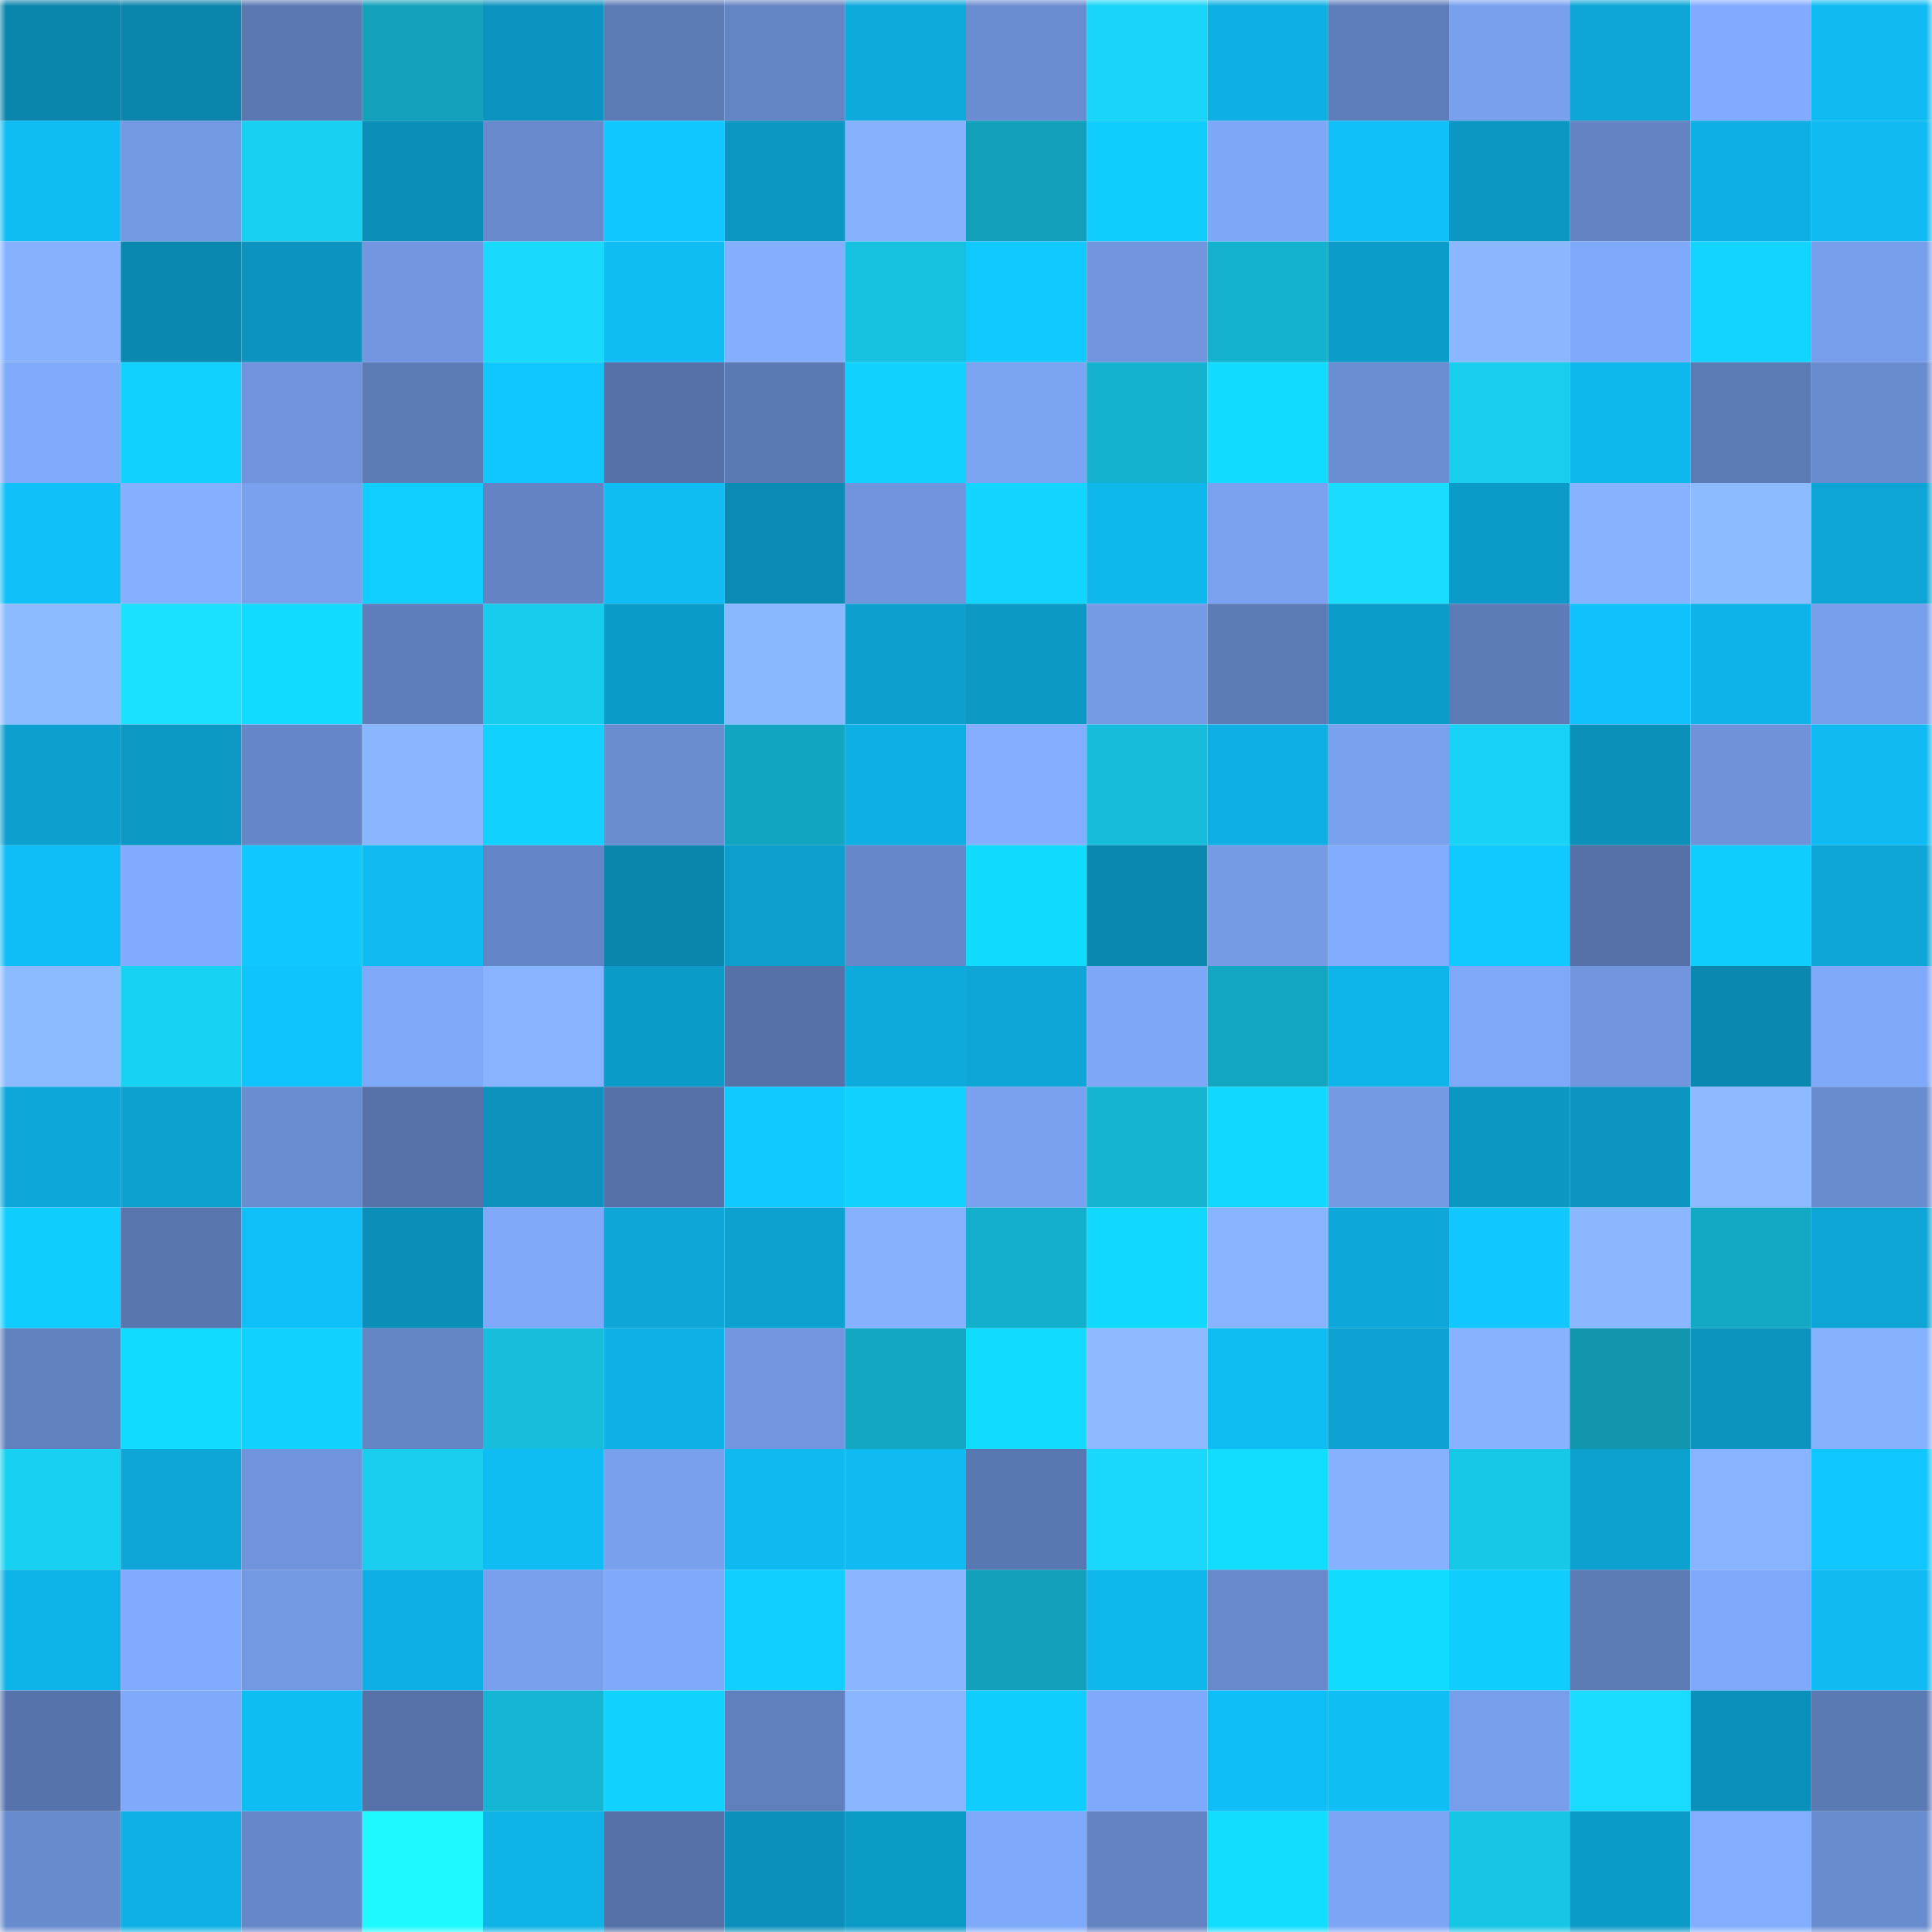 <svg viewBox="0 0 160 160" fill="none" role="img" xmlns="http://www.w3.org/2000/svg" width="240" height="240" name="ens%2Clnber.eth"><mask id="2024479958" mask-type="alpha" maskUnits="userSpaceOnUse" x="0" y="0" width="160" height="160"><rect width="160" height="160" fill="#FFFFFF"></rect></mask><g mask="url(#2024479958)"><rect x="0" y="0" width="10" height="10" fill="#0b85ac"></rect><rect x="10" y="0" width="10" height="10" fill="#0b85ac"></rect><rect x="20" y="0" width="10" height="10" fill="#5b78b2"></rect><rect x="30" y="0" width="10" height="10" fill="#13a1bb"></rect><rect x="40" y="0" width="10" height="10" fill="#0c94c0"></rect><rect x="50" y="0" width="10" height="10" fill="#5c7ab4"></rect><rect x="60" y="0" width="10" height="10" fill="#6485c4"></rect><rect x="70" y="0" width="10" height="10" fill="#0daadc"></rect><rect x="80" y="0" width="10" height="10" fill="#6a8cd0"></rect><rect x="90" y="0" width="10" height="10" fill="#18d5f7"></rect><rect x="100" y="0" width="10" height="10" fill="#0eb0e4"></rect><rect x="110" y="0" width="10" height="10" fill="#5e7dba"></rect><rect x="120" y="0" width="10" height="10" fill="#78a0ed"></rect><rect x="130" y="0" width="10" height="10" fill="#0da6d7"></rect><rect x="140" y="0" width="10" height="10" fill="#81abfe"></rect><rect x="150" y="0" width="10" height="10" fill="#0fbbf2"></rect><rect x="0" y="10" width="10" height="10" fill="#0fbdf4"></rect><rect x="10" y="10" width="10" height="10" fill="#7399e2"></rect><rect x="20" y="10" width="10" height="10" fill="#18d1f2"></rect><rect x="30" y="10" width="10" height="10" fill="#0b8eb8"></rect><rect x="40" y="10" width="10" height="10" fill="#688acc"></rect><rect x="50" y="10" width="10" height="10" fill="#10c7ff"></rect><rect x="60" y="10" width="10" height="10" fill="#0c96c2"></rect><rect x="70" y="10" width="10" height="10" fill="#85b1ff"></rect><rect x="80" y="10" width="10" height="10" fill="#129fb9"></rect><rect x="90" y="10" width="10" height="10" fill="#10cdff"></rect><rect x="100" y="10" width="10" height="10" fill="#7ea7f7"></rect><rect x="110" y="10" width="10" height="10" fill="#0fc0f9"></rect><rect x="120" y="10" width="10" height="10" fill="#0c96c3"></rect><rect x="130" y="10" width="10" height="10" fill="#6383c2"></rect><rect x="140" y="10" width="10" height="10" fill="#0eafe3"></rect><rect x="150" y="10" width="10" height="10" fill="#0fbbf2"></rect><rect x="0" y="20" width="10" height="10" fill="#85b1ff"></rect><rect x="10" y="20" width="10" height="10" fill="#0b88af"></rect><rect x="20" y="20" width="10" height="10" fill="#0c93bf"></rect><rect x="30" y="20" width="10" height="10" fill="#7297e0"></rect><rect x="40" y="20" width="10" height="10" fill="#19d9fc"></rect><rect x="50" y="20" width="10" height="10" fill="#0fbcf4"></rect><rect x="60" y="20" width="10" height="10" fill="#84afff"></rect><rect x="70" y="20" width="10" height="10" fill="#16c0df"></rect><rect x="80" y="20" width="10" height="10" fill="#10c9ff"></rect><rect x="90" y="20" width="10" height="10" fill="#7196de"></rect><rect x="100" y="20" width="10" height="10" fill="#14b2ce"></rect><rect x="110" y="20" width="10" height="10" fill="#0c9cca"></rect><rect x="120" y="20" width="10" height="10" fill="#8ab7ff"></rect><rect x="130" y="20" width="10" height="10" fill="#7fa9fa"></rect><rect x="140" y="20" width="10" height="10" fill="#11d5ff"></rect><rect x="150" y="20" width="10" height="10" fill="#779eea"></rect><rect x="0" y="30" width="10" height="10" fill="#80aafb"></rect><rect x="10" y="30" width="10" height="10" fill="#11d2ff"></rect><rect x="20" y="30" width="10" height="10" fill="#7095dc"></rect><rect x="30" y="30" width="10" height="10" fill="#5d7bb6"></rect><rect x="40" y="30" width="10" height="10" fill="#10c6ff"></rect><rect x="50" y="30" width="10" height="10" fill="#5571a7"></rect><rect x="60" y="30" width="10" height="10" fill="#5b79b3"></rect><rect x="70" y="30" width="10" height="10" fill="#11d1ff"></rect><rect x="80" y="30" width="10" height="10" fill="#7aa3f0"></rect><rect x="90" y="30" width="10" height="10" fill="#14b2cf"></rect><rect x="100" y="30" width="10" height="10" fill="#11dbff"></rect><rect x="110" y="30" width="10" height="10" fill="#6b8ed2"></rect><rect x="120" y="30" width="10" height="10" fill="#18ceef"></rect><rect x="130" y="30" width="10" height="10" fill="#0eb7ec"></rect><rect x="140" y="30" width="10" height="10" fill="#5c7ab4"></rect><rect x="150" y="30" width="10" height="10" fill="#698ccf"></rect><rect x="0" y="40" width="10" height="10" fill="#0fc0f9"></rect><rect x="10" y="40" width="10" height="10" fill="#85b0ff"></rect><rect x="20" y="40" width="10" height="10" fill="#79a1ee"></rect><rect x="30" y="40" width="10" height="10" fill="#10ceff"></rect><rect x="40" y="40" width="10" height="10" fill="#6383c2"></rect><rect x="50" y="40" width="10" height="10" fill="#0fbcf4"></rect><rect x="60" y="40" width="10" height="10" fill="#0b8ab3"></rect><rect x="70" y="40" width="10" height="10" fill="#7095dc"></rect><rect x="80" y="40" width="10" height="10" fill="#11d4ff"></rect><rect x="90" y="40" width="10" height="10" fill="#0eb7ec"></rect><rect x="100" y="40" width="10" height="10" fill="#7aa2f0"></rect><rect x="110" y="40" width="10" height="10" fill="#19ddff"></rect><rect x="120" y="40" width="10" height="10" fill="#0c9bc9"></rect><rect x="130" y="40" width="10" height="10" fill="#86b2ff"></rect><rect x="140" y="40" width="10" height="10" fill="#8dbbff"></rect><rect x="150" y="40" width="10" height="10" fill="#0da5d5"></rect><rect x="0" y="50" width="10" height="10" fill="#8cbaff"></rect><rect x="10" y="50" width="10" height="10" fill="#1ae1ff"></rect><rect x="20" y="50" width="10" height="10" fill="#11dcff"></rect><rect x="30" y="50" width="10" height="10" fill="#5e7dba"></rect><rect x="40" y="50" width="10" height="10" fill="#17ccec"></rect><rect x="50" y="50" width="10" height="10" fill="#0c9bc8"></rect><rect x="60" y="50" width="10" height="10" fill="#8ab8ff"></rect><rect x="70" y="50" width="10" height="10" fill="#0d9fce"></rect><rect x="80" y="50" width="10" height="10" fill="#0c99c6"></rect><rect x="90" y="50" width="10" height="10" fill="#759be5"></rect><rect x="100" y="50" width="10" height="10" fill="#5d7cb7"></rect><rect x="110" y="50" width="10" height="10" fill="#0c9cca"></rect><rect x="120" y="50" width="10" height="10" fill="#5d7cb7"></rect><rect x="130" y="50" width="10" height="10" fill="#0fc2fb"></rect><rect x="140" y="50" width="10" height="10" fill="#0eb4e9"></rect><rect x="150" y="50" width="10" height="10" fill="#779eea"></rect><rect x="0" y="60" width="10" height="10" fill="#0d9fce"></rect><rect x="10" y="60" width="10" height="10" fill="#0c98c5"></rect><rect x="20" y="60" width="10" height="10" fill="#6586c7"></rect><rect x="30" y="60" width="10" height="10" fill="#89b6ff"></rect><rect x="40" y="60" width="10" height="10" fill="#11d2ff"></rect><rect x="50" y="60" width="10" height="10" fill="#6a8dd0"></rect><rect x="60" y="60" width="10" height="10" fill="#13a5c0"></rect><rect x="70" y="60" width="10" height="10" fill="#0eb0e3"></rect><rect x="80" y="60" width="10" height="10" fill="#83adff"></rect><rect x="90" y="60" width="10" height="10" fill="#16bcda"></rect><rect x="100" y="60" width="10" height="10" fill="#0eafe3"></rect><rect x="110" y="60" width="10" height="10" fill="#79a1ee"></rect><rect x="120" y="60" width="10" height="10" fill="#18d3f5"></rect><rect x="130" y="60" width="10" height="10" fill="#0b90ba"></rect><rect x="140" y="60" width="10" height="10" fill="#6e93d9"></rect><rect x="150" y="60" width="10" height="10" fill="#0fbbf2"></rect><rect x="0" y="70" width="10" height="10" fill="#0fbef6"></rect><rect x="10" y="70" width="10" height="10" fill="#81abfe"></rect><rect x="20" y="70" width="10" height="10" fill="#10c8ff"></rect><rect x="30" y="70" width="10" height="10" fill="#0fbbf2"></rect><rect x="40" y="70" width="10" height="10" fill="#6485c5"></rect><rect x="50" y="70" width="10" height="10" fill="#0b85ac"></rect><rect x="60" y="70" width="10" height="10" fill="#0d9ecd"></rect><rect x="70" y="70" width="10" height="10" fill="#6687c8"></rect><rect x="80" y="70" width="10" height="10" fill="#11daff"></rect><rect x="90" y="70" width="10" height="10" fill="#0b88af"></rect><rect x="100" y="70" width="10" height="10" fill="#759be5"></rect><rect x="110" y="70" width="10" height="10" fill="#82adff"></rect><rect x="120" y="70" width="10" height="10" fill="#10c9ff"></rect><rect x="130" y="70" width="10" height="10" fill="#5571a7"></rect><rect x="140" y="70" width="10" height="10" fill="#10cdff"></rect><rect x="150" y="70" width="10" height="10" fill="#0da5d5"></rect><rect x="0" y="80" width="10" height="10" fill="#8cbaff"></rect><rect x="10" y="80" width="10" height="10" fill="#18d2f3"></rect><rect x="20" y="80" width="10" height="10" fill="#0fc3fc"></rect><rect x="30" y="80" width="10" height="10" fill="#7ea8f8"></rect><rect x="40" y="80" width="10" height="10" fill="#87b3ff"></rect><rect x="50" y="80" width="10" height="10" fill="#0c9bc8"></rect><rect x="60" y="80" width="10" height="10" fill="#5571a7"></rect><rect x="70" y="80" width="10" height="10" fill="#0daadc"></rect><rect x="80" y="80" width="10" height="10" fill="#0da6d6"></rect><rect x="90" y="80" width="10" height="10" fill="#7ea7f7"></rect><rect x="100" y="80" width="10" height="10" fill="#13a6c1"></rect><rect x="110" y="80" width="10" height="10" fill="#0eb5eb"></rect><rect x="120" y="80" width="10" height="10" fill="#7ea8f8"></rect><rect x="130" y="80" width="10" height="10" fill="#7196de"></rect><rect x="140" y="80" width="10" height="10" fill="#0b88af"></rect><rect x="150" y="80" width="10" height="10" fill="#7ea8f8"></rect><rect x="0" y="90" width="10" height="10" fill="#0da7d9"></rect><rect x="10" y="90" width="10" height="10" fill="#0da1d0"></rect><rect x="20" y="90" width="10" height="10" fill="#6a8dd1"></rect><rect x="30" y="90" width="10" height="10" fill="#5672a8"></rect><rect x="40" y="90" width="10" height="10" fill="#0c92bd"></rect><rect x="50" y="90" width="10" height="10" fill="#5571a7"></rect><rect x="60" y="90" width="10" height="10" fill="#10c9ff"></rect><rect x="70" y="90" width="10" height="10" fill="#11d1ff"></rect><rect x="80" y="90" width="10" height="10" fill="#79a1ee"></rect><rect x="90" y="90" width="10" height="10" fill="#15b5d2"></rect><rect x="100" y="90" width="10" height="10" fill="#11d8ff"></rect><rect x="110" y="90" width="10" height="10" fill="#749ae3"></rect><rect x="120" y="90" width="10" height="10" fill="#0c96c2"></rect><rect x="130" y="90" width="10" height="10" fill="#0c95c1"></rect><rect x="140" y="90" width="10" height="10" fill="#8cb9ff"></rect><rect x="150" y="90" width="10" height="10" fill="#698ccf"></rect><rect x="0" y="100" width="10" height="10" fill="#10cdff"></rect><rect x="10" y="100" width="10" height="10" fill="#5875ad"></rect><rect x="20" y="100" width="10" height="10" fill="#0fbff7"></rect><rect x="30" y="100" width="10" height="10" fill="#0b8eb8"></rect><rect x="40" y="100" width="10" height="10" fill="#7fa8f9"></rect><rect x="50" y="100" width="10" height="10" fill="#0da6d7"></rect><rect x="60" y="100" width="10" height="10" fill="#0da1d0"></rect><rect x="70" y="100" width="10" height="10" fill="#85b1ff"></rect><rect x="80" y="100" width="10" height="10" fill="#14afcc"></rect><rect x="90" y="100" width="10" height="10" fill="#11d8ff"></rect><rect x="100" y="100" width="10" height="10" fill="#88b4ff"></rect><rect x="110" y="100" width="10" height="10" fill="#0da7d9"></rect><rect x="120" y="100" width="10" height="10" fill="#10c7ff"></rect><rect x="130" y="100" width="10" height="10" fill="#8ab7ff"></rect><rect x="140" y="100" width="10" height="10" fill="#13a8c3"></rect><rect x="150" y="100" width="10" height="10" fill="#0da5d5"></rect><rect x="0" y="110" width="10" height="10" fill="#6181bf"></rect><rect x="10" y="110" width="10" height="10" fill="#11dbff"></rect><rect x="20" y="110" width="10" height="10" fill="#11d1ff"></rect><rect x="30" y="110" width="10" height="10" fill="#6485c4"></rect><rect x="40" y="110" width="10" height="10" fill="#16bedc"></rect><rect x="50" y="110" width="10" height="10" fill="#0eb1e5"></rect><rect x="60" y="110" width="10" height="10" fill="#7297df"></rect><rect x="70" y="110" width="10" height="10" fill="#13a7c2"></rect><rect x="80" y="110" width="10" height="10" fill="#11dbff"></rect><rect x="90" y="110" width="10" height="10" fill="#8cb9ff"></rect><rect x="100" y="110" width="10" height="10" fill="#0fbcf3"></rect><rect x="110" y="110" width="10" height="10" fill="#0da2d1"></rect><rect x="120" y="110" width="10" height="10" fill="#86b2ff"></rect><rect x="130" y="110" width="10" height="10" fill="#1196ae"></rect><rect x="140" y="110" width="10" height="10" fill="#0c93be"></rect><rect x="150" y="110" width="10" height="10" fill="#85b1ff"></rect><rect x="0" y="120" width="10" height="10" fill="#18d0f1"></rect><rect x="10" y="120" width="10" height="10" fill="#0da6d7"></rect><rect x="20" y="120" width="10" height="10" fill="#7094dc"></rect><rect x="30" y="120" width="10" height="10" fill="#18cdee"></rect><rect x="40" y="120" width="10" height="10" fill="#0fbcf3"></rect><rect x="50" y="120" width="10" height="10" fill="#78a0ec"></rect><rect x="60" y="120" width="10" height="10" fill="#0fbaf0"></rect><rect x="70" y="120" width="10" height="10" fill="#0fbbf2"></rect><rect x="80" y="120" width="10" height="10" fill="#5977b0"></rect><rect x="90" y="120" width="10" height="10" fill="#19d8fa"></rect><rect x="100" y="120" width="10" height="10" fill="#11ddff"></rect><rect x="110" y="120" width="10" height="10" fill="#85b1ff"></rect><rect x="120" y="120" width="10" height="10" fill="#17c7e7"></rect><rect x="130" y="120" width="10" height="10" fill="#0da1d0"></rect><rect x="140" y="120" width="10" height="10" fill="#88b4ff"></rect><rect x="150" y="120" width="10" height="10" fill="#10c6ff"></rect><rect x="0" y="130" width="10" height="10" fill="#0eb3e7"></rect><rect x="10" y="130" width="10" height="10" fill="#81abfe"></rect><rect x="20" y="130" width="10" height="10" fill="#7399e2"></rect><rect x="30" y="130" width="10" height="10" fill="#0eb0e3"></rect><rect x="40" y="130" width="10" height="10" fill="#79a0ed"></rect><rect x="50" y="130" width="10" height="10" fill="#7fa9fa"></rect><rect x="60" y="130" width="10" height="10" fill="#10cfff"></rect><rect x="70" y="130" width="10" height="10" fill="#89b6ff"></rect><rect x="80" y="130" width="10" height="10" fill="#12a0ba"></rect><rect x="90" y="130" width="10" height="10" fill="#0eb7ec"></rect><rect x="100" y="130" width="10" height="10" fill="#688acc"></rect><rect x="110" y="130" width="10" height="10" fill="#11dcff"></rect><rect x="120" y="130" width="10" height="10" fill="#10cdff"></rect><rect x="130" y="130" width="10" height="10" fill="#5c7ab4"></rect><rect x="140" y="130" width="10" height="10" fill="#7fa9fa"></rect><rect x="150" y="130" width="10" height="10" fill="#0fbbf2"></rect><rect x="0" y="140" width="10" height="10" fill="#5773ab"></rect><rect x="10" y="140" width="10" height="10" fill="#7fa9fa"></rect><rect x="20" y="140" width="10" height="10" fill="#0fbdf5"></rect><rect x="30" y="140" width="10" height="10" fill="#5672a8"></rect><rect x="40" y="140" width="10" height="10" fill="#15b6d3"></rect><rect x="50" y="140" width="10" height="10" fill="#11d2ff"></rect><rect x="60" y="140" width="10" height="10" fill="#6080bd"></rect><rect x="70" y="140" width="10" height="10" fill="#89b6ff"></rect><rect x="80" y="140" width="10" height="10" fill="#10cdff"></rect><rect x="90" y="140" width="10" height="10" fill="#7fa9fa"></rect><rect x="100" y="140" width="10" height="10" fill="#0fbef6"></rect><rect x="110" y="140" width="10" height="10" fill="#0fbef5"></rect><rect x="120" y="140" width="10" height="10" fill="#779eea"></rect><rect x="130" y="140" width="10" height="10" fill="#19dbfe"></rect><rect x="140" y="140" width="10" height="10" fill="#0b90bb"></rect><rect x="150" y="140" width="10" height="10" fill="#5b79b3"></rect><rect x="0" y="150" width="10" height="10" fill="#688bcd"></rect><rect x="10" y="150" width="10" height="10" fill="#0eb1e5"></rect><rect x="20" y="150" width="10" height="10" fill="#6688c9"></rect><rect x="30" y="150" width="10" height="10" fill="#1df9ff"></rect><rect x="40" y="150" width="10" height="10" fill="#0eb3e7"></rect><rect x="50" y="150" width="10" height="10" fill="#5571a7"></rect><rect x="60" y="150" width="10" height="10" fill="#0b90bb"></rect><rect x="70" y="150" width="10" height="10" fill="#0c9ac7"></rect><rect x="80" y="150" width="10" height="10" fill="#7fa9fa"></rect><rect x="90" y="150" width="10" height="10" fill="#6383c2"></rect><rect x="100" y="150" width="10" height="10" fill="#12ddff"></rect><rect x="110" y="150" width="10" height="10" fill="#7da5f5"></rect><rect x="120" y="150" width="10" height="10" fill="#17c5e4"></rect><rect x="130" y="150" width="10" height="10" fill="#0c9bc8"></rect><rect x="140" y="150" width="10" height="10" fill="#83adff"></rect><rect x="150" y="150" width="10" height="10" fill="#698ccf"></rect></g></svg>